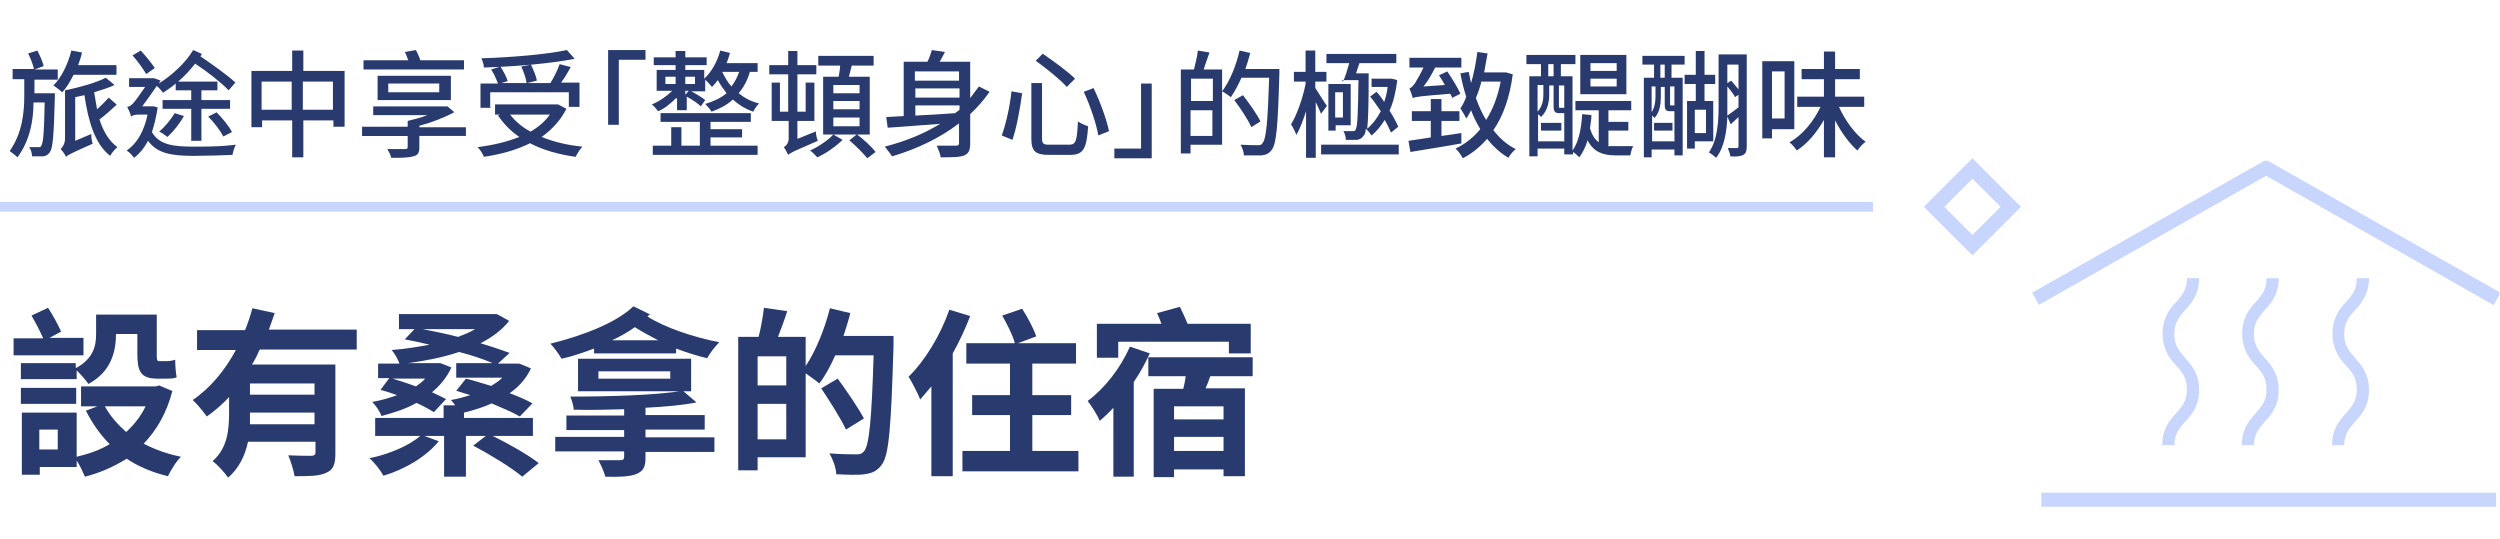 <?xml version="1.0" encoding="UTF-8"?>
<svg id="_圖層_1" xmlns="http://www.w3.org/2000/svg" width="181.7mm" height="39.2mm" version="1.1" xmlns:xlink="http://www.w3.org/1999/xlink" viewBox="0 0 515.1 111.1">
  <!-- Generator: Adobe Illustrator 29.3.0, SVG Export Plug-In . SVG Version: 2.1.0 Build 146)  -->
  <defs>
    <style>
      .st0, .st1 {
        fill: none;
      }

      .st2 {
        fill: #293a6f;
      }

      .st1 {
        stroke: #c8d5fc;
        stroke-miterlimit: 4;
        stroke-width: 2px;
      }

      .st3 {
        fill: #c8d5fc;
      }

      .st4 {
        clip-path: url(#clippath);
      }
    </style>
    <clipPath id="clippath">
      <rect class="st0" x="418.5" y="33.1" width="96.5" height="71.3"/>
    </clipPath>
  </defs>
  <g id="Group_5603">
    <g class="st4">
      <g id="Group_5602">
        <path id="Path_19175" class="st3" d="M513.7,62.8l-46.8-26.6-46.8,26.6-1.4-2.5,47.5-27c.4-.3,1-.3,1.4,0l47.6,27-1.4,2.5h0Z"/>
        <path id="Path_19176" class="st3" d="M448,91.7h-2.5c0-3.3,1.5-5.1,2.9-6.6,1.2-1.4,2.2-2.5,2.2-4.9s-1-3.5-2.2-4.9c-3.6-3.4-3.8-9.1-.4-12.7.1-.1.3-.3.4-.4,1.2-1.4,2.2-2.5,2.2-4.9h2.5c0,3.3-1.5,5.1-2.9,6.6-1.2,1.4-2.2,2.5-2.2,4.9s1,3.5,2.2,4.9c1.3,1.5,2.9,3.2,2.9,6.6s-1.5,5.1-2.9,6.6c-1.2,1.4-2.2,2.5-2.2,4.9"/>
        <path id="Path_19177" class="st3" d="M464.4,91.7h-2.5c0-3.3,1.5-5.1,2.9-6.6,1.2-1.4,2.2-2.5,2.2-4.9s-1-3.5-2.2-4.9c-3.6-3.4-3.8-9.1-.4-12.7.1-.1.3-.3.4-.4,1.2-1.4,2.2-2.5,2.2-4.9h2.5c0,3.3-1.5,5.1-2.9,6.6-1.2,1.4-2.2,2.5-2.2,4.9s1,3.5,2.2,4.9c1.3,1.5,2.9,3.2,2.9,6.6s-1.5,5.1-2.9,6.6c-1.2,1.4-2.2,2.5-2.2,4.9"/>
        <path id="Path_19178" class="st3" d="M483,91.7h-2.5c0-3.3,1.5-5.1,2.9-6.6,1.2-1.4,2.2-2.5,2.2-4.9s-1-3.5-2.2-4.9c-3.6-3.4-3.8-9.1-.4-12.7.1-.1.3-.3.4-.4,1.2-1.4,2.2-2.5,2.2-4.9h2.5c0,3.3-1.5,5.1-2.9,6.6-1.2,1.4-2.2,2.5-2.2,4.9s1,3.5,2.2,4.9c1.3,1.5,2.9,3.2,2.9,6.6s-1.5,5.1-2.9,6.6c-1.2,1.4-2.2,2.5-2.2,4.9"/>
        <rect id="Rectangle_4994" class="st3" x="420.6" y="101.5" width="93.7" height="2.9"/>
      </g>
    </g>
  </g>
  <path id="Path_19159" class="st3" d="M406.4,32.6l-10,10,10,10,10-10-10-10ZM400.6,42.6l5.8-5.8,5.8,5.8-5.8,5.8-5.8-5.8Z"/>
  <line id="Line_379" class="st1" y1="42.6" x2="385.9" y2="42.6"/>
  <g>
    <path class="st2" d="M11.3,19.1s0,.6,0,.9c-.2,7.8-.4,10.4-1,11.3-.4.6-.8.8-1.4.9-.6,0-1.4,0-2.3,0,0-.6-.2-1.4-.6-1.9.8,0,1.5,0,1.9,0s.5,0,.6-.3c.4-.5.6-2.7.7-8.9h-2.3c0,3.6-.7,7.8-3.3,11.3-.4-.4-1.1-.9-1.6-1.3,2.6-3.7,3-8,3-11.3v-3.5h-2.4v-2.1h4.4c-.2-.9-.7-2.2-1.2-3.2l1.9-.6c.5,1,1.1,2.3,1.3,3.2l-1.9.7h4.8v2.1h-4.8v2.8h4.3ZM15.1,15.5c-.7,1.4-1.4,2.6-2.3,3.5-.4-.4-1.3-1.1-1.8-1.4,1.7-1.7,3-4.4,3.7-7.2l2.2.4c-.2.9-.5,1.8-.8,2.6h7.9v2h-8.8ZM24,21.6c-1.1,1-2.3,2.1-3.5,3,.8,2.5,2,4.5,3.7,5.7-.5.4-1.2,1.2-1.5,1.8-3.1-2.4-4.5-7-5.3-12.5-.6.1-1.3.3-1.9.4v9l3.3-1.4c0,.6.1,1.5.3,2-4.3,1.9-5.1,2.3-5.5,2.7-.2-.5-.8-1.3-1.1-1.6.4-.4.9-1.1.9-2.2v-9.9c3-.6,6.5-1.6,8.4-2.6l1.8,1.5c-1.2.6-2.7,1-4.2,1.5.2,1.2.4,2.4.6,3.5.9-.8,1.8-1.7,2.4-2.4l1.6,1.4Z"/>
    <path class="st2" d="M32.5,22.1c-.3,1.9-.7,3.6-1.2,5.1,1.5,2.6,4.3,3,8.6,3s6.2-.1,8.7-.4c-.3.5-.6,1.5-.7,2.1-2.3.1-5.3.2-8,.2-4.6,0-7.5-.5-9.4-3.1-.8,1.5-1.8,2.7-2.9,3.5-.3-.5-1-1.2-1.5-1.5,2.1-1.4,3.6-4,4.3-7.4h-2c-.6,0-1.2.2-1.4.4h0c-.1-.6-.6-1.6-.8-2,.4,0,.8-.3,1.2-.7.5-.5,1.6-2.1,2.5-3.4h-3.3v-1.8h5c0-.1,1.5.5,1.5.5l-.4.6c2.6-1.6,5.5-4.2,7.1-6.9l1.8.8-.3.5c2.5,1.7,5.6,3.9,7.2,5.4l-1.4,1.6c-1.4-1.5-4.3-3.8-6.9-5.5-1,1.3-2.2,2.6-3.5,3.7h8.1v1.8h-3.3v2h5.9v1.8h-5.9v6.6h-2.1v-6.6h-5.9v-1.8h5.9v-2h-3.2v-1.4c-.8.7-1.7,1.3-2.6,1.9-.3-.4-.8-1-1.3-1.4-.9,1.3-2.1,3-3,4.2h2.4s1,.3,1,.3ZM30.1,15.2c-.6-1-1.8-2.7-2.8-3.8l1.7-1c1.1,1.2,2.3,2.7,2.9,3.6l-1.7,1.2ZM37.9,23.9c-.9,1.6-2.2,3.2-3.4,4.3-.4-.3-1.2-.9-1.7-1.1,1.2-1,2.4-2.5,3.2-3.8l1.9.6ZM44.6,23.1c1.2,1.2,2.6,2.9,3.2,4.1l-1.8.9c-.6-1.2-1.9-2.9-3.1-4.1l1.8-.9Z"/>
    <path class="st2" d="M71,14.6v11.5h-2.3v-1.3h-6.2v7.6h-2.3v-7.6h-6.2v1.4h-2.2v-11.6h8.4v-4.2h2.3v4.2h8.6ZM60.1,22.6v-5.8h-6.2v5.8h6.2ZM68.6,22.6v-5.8h-6.2v5.8h6.2Z"/>
    <path class="st2" d="M96,28h-9.6v2.3c0,1.2-.3,1.7-1.3,1.9-1,.3-2.4.3-4.5.3-.1-.6-.5-1.3-.8-1.8,1.5,0,3.3,0,3.6,0,.5,0,.6-.1.6-.5v-2.2h-9.4v-1.9h9.4v-1.2h0,0c1.3-.3,2.8-.7,4.1-1.2h-11.2v-1.8h14.2s.6,0,.6,0h.5c0,0,1.4,1.2,1.4,1.2-2,1.1-4.6,2.1-7.2,2.8v.3h9.6v1.9ZM95.6,14.3h-20.7v-1.9h9.2c-.2-.6-.4-1.2-.7-1.7l2.3-.4c.3.6.7,1.4.9,2.1h9v1.9ZM77.8,20.6v-5h15.1v5h-15.1ZM80,19h10.5v-1.8h-10.5v1.8Z"/>
    <path class="st2" d="M116.7,22.4c-1.2,2.4-3,4.3-5.1,5.8,2.4,1,5.3,1.7,8.4,2-.5.5-1.1,1.5-1.4,2.1-3.6-.5-6.7-1.4-9.4-2.8-2.8,1.4-6.1,2.3-9.5,2.8-.2-.6-.8-1.5-1.3-2,3.2-.4,6.1-1.1,8.6-2.1-1.8-1.2-3.2-2.7-4.4-4.4l.4-.2h-1v-2.1h13c0,0,1.5.8,1.5.8ZM101.1,22.2h-2.1v-5h3.6c-.3-.8-.8-2-1.4-2.9l1.9-.6c.6.9,1.3,2.2,1.5,3l-1.3.4h5.2c-.1-.9-.6-2.3-1.1-3.4l2-.4c.5,1.1,1.1,2.4,1.2,3.3l-2,.5h4.8c.7-1.1,1.5-2.7,1.9-3.9l2.3.6c-.6,1.1-1.3,2.3-2,3.2h3.8v5h-2.2v-3h-16.2v3ZM118.4,12.1c-5,1-12.4,1.6-18.7,1.8,0-.6-.3-1.4-.5-1.9,6.2-.2,13.4-.8,17.6-1.7l1.6,1.8ZM105.1,23.6c1.1,1.4,2.5,2.6,4.2,3.5,1.6-.9,3-2.1,4-3.5h-8.2Z"/>
    <path class="st2" d="M133,10.2v2.1h-5.5v13.4h-2.2v-15.4h7.7Z"/>
    <path class="st2" d="M139.3,20.2c-1.1,1.1-2.4,2.2-3.7,2.7-.3-.4-.9-1.1-1.3-1.4,1.5-.6,3.1-1.7,4.2-2.8h-3.2v-4.3h3.9v-1h-4.5v-1.6h4.5v-1.3h2v1.3h4.4v1.6h-4.4v1h3.9v1.8c1.5-1.4,2.7-3.5,3.3-5.8l2,.5c-.2.7-.4,1.4-.7,2.1h6.4v1.8h-1.6c-.5,1.8-1.3,3.2-2.3,4.4,1.1.9,2.5,1.7,4.2,2.1-.4.4-1,1.2-1.2,1.7-1.7-.6-3.1-1.5-4.2-2.5-1.2,1.1-2.7,1.9-4.4,2.5-.2-.4-.9-1.2-1.3-1.6,1.7-.5,3.2-1.2,4.4-2.2-.7-.9-1.3-1.8-1.8-2.7-.4.5-.8,1-1.2,1.4-.3-.4-1-1.1-1.4-1.5v2.4h-2.9c1,.5,2.3,1.3,2.9,1.8l-.9,1.3c-.6-.6-1.8-1.4-2.9-2v2.8h-2v-2.4ZM146.3,30h9.8v1.9h-21.6v-1.9h3.8v-3.8h2.1v3.8h3.8v-4.9h-8.1v-1.8h18.6v1.8h-8.3v1.5h6.5v1.7h-6.5v1.6ZM137.1,17.3h2.1v-1.5h-2.1v1.5ZM141.2,15.8v1.5h2v-1.5h-2ZM141.9,18.7h-.7v.8l.7-.8ZM148.8,14.8c.5,1,1.1,2.1,1.9,3,.7-.9,1.2-1.9,1.6-3h-3.5Z"/>
    <path class="st2" d="M168.1,27.1c0,.6.2,1.4.4,1.9-4.8,2.1-5.6,2.4-6.1,2.9-.2-.4-.6-1.2-.9-1.6.4-.2,1-.8,1-1.8v-3.6h-3.5v-7.9h1.7v6h1.7v-7.7h-3.9v-1.9h3.9v-2.9h1.9v2.9h3.9v1.9h-3.9v7.7h1.7v-6h1.8v7.9h-3.5v3.7l3.7-1.5ZM173.6,28.8c-1.3,1.3-3.4,2.8-5.2,3.6-.4-.4-1-1.1-1.5-1.4,1.8-.8,3.8-2.2,4.8-3.3l1.9,1.1ZM179.2,27.7h-9.6v-11.9h3.2c.1-.7.3-1.6.3-2.3h-4.5v-2h11.4v2h-4.5c-.2.8-.4,1.6-.6,2.3h4.3v11.9ZM177.1,17.5h-5.4v1.7h5.4v-1.7ZM177.1,20.8h-5.4v1.7h5.4v-1.7ZM177.1,24.2h-5.4v1.8h5.4v-1.8ZM176.6,27.7c1.3,1,3,2.5,3.8,3.6l-1.7,1.3c-.8-1-2.4-2.6-3.7-3.7l1.5-1.2Z"/>
    <path class="st2" d="M203.9,18.9c-1.2,1.7-2.5,3.2-4,4.6v6c0,1.4-.3,2.1-1.2,2.5-1,.4-2.5.4-4.9.4,0-.6-.5-1.7-.8-2.4,1.7,0,3.5,0,4,0,.5,0,.6-.2.6-.6v-4c-3.9,3-8.7,5.3-13.8,6.8-.3-.5-1.1-1.5-1.5-2,4.2-1.1,8-2.6,11.4-4.7-4,.3-7.8.6-10.8.8l-.3-2.2,3.6-.2v-11.2h4.9c.4-.8.7-1.7.9-2.4l2.7.4c-.4.7-.7,1.4-1.1,2h6.3v7.5c.6-.8,1.2-1.6,1.8-2.4l2.2,1.1ZM188.5,14.7v1.9h9.1v-1.9h-9.1ZM197.7,18.2h-9.1v1.9h9.1v-1.9ZM188.5,23.8c2.6-.1,5.4-.3,8.3-.5.3-.2.6-.5.9-.7v-.9h-9.1v2.1Z"/>
    <path class="st2" d="M210.6,19.2c-.4,3-1.1,7-2,9.6l-2.2-.9c.9-2.5,1.7-6.1,2-9.1l2.2.4ZM214.7,17.1v11.4c0,1.1.3,1.3,1.5,1.3h4.1c1.4,0,1.6-.8,1.8-4.8.5.4,1.5.8,2.1,1-.3,4.5-.9,5.9-3.7,5.9h-4.4c-2.8,0-3.6-.8-3.6-3.4v-11.4h2.3ZM214.9,11.1c2.2,1.5,5.1,3.6,6.6,5.1l-1.7,1.7c-1.3-1.5-4.2-3.8-6.4-5.4l1.5-1.5ZM225.3,18.1c1.4,2.9,2.7,6.5,3.2,8.9l-2.2.9c-.4-2.4-1.7-6.2-3-9l2.1-.8Z"/>
    <path class="st2" d="M229.6,32.7v-2.1h5.5v-13.4h2.2v15.4h-7.7Z"/>
    <path class="st2" d="M263.6,14.1s0,.8,0,1.1c-.3,10.8-.6,14.5-1.6,15.7-.6.8-1.2,1-2.1,1.1-.8,0-2.3,0-3.6,0,0-.6-.3-1.5-.7-2.2,1.5.1,2.9.1,3.5.1s.7,0,1-.4c.8-.8,1.1-4.4,1.4-13.5h-5.7c-.7,1.5-1.4,2.9-2.2,4-.4-.3-1.2-.9-1.8-1.2v11h-6.5v1.8h-2V14.3h2.7c.3-1.2.7-2.7.8-3.9l2.4.4c-.4,1.2-.9,2.5-1.2,3.5h3.8v4.5c1.6-2.1,2.9-5.3,3.6-8.4l2.2.5c-.3,1.1-.6,2.2-1,3.3h7ZM245.4,16.2v4.6h4.5v-4.6h-4.5ZM249.8,28v-5.3h-4.5v5.3h4.5ZM257.8,26.1c-.7-1.5-2.2-3.8-3.5-5.5l1.8-1c1.3,1.7,2.9,3.9,3.6,5.4l-1.9,1.2Z"/>
    <path class="st2" d="M272.2,23.5c-.2-.6-.7-1.6-1.1-2.5v11.5h-2v-9.6c-.6,1.9-1.3,3.7-2,4.9-.2-.6-.7-1.6-1.1-2.2,1.2-1.9,2.4-5.3,3-8.3v-.5h-2.4v-2h2.4v-4.4h2v4.4h2.3v2h-2.3v1.3c.6.9,2,3.2,2.4,3.7l-1.2,1.6ZM272.2,29.8h16v2h-16v-2ZM276.7,16.8c.5-1,.9-2.4,1.3-3.8h-4.7v-1.9h14.4v1.9h-7.6c-.2.7-.5,1.4-.7,2.1h2.6s0,.7,0,.9c0,5.7-.1,8.8-.3,10.5,1.1-.9,2-2.1,2.8-3.6-.7-1-1.4-2.1-2.2-3l1.3-1c.6.6,1.1,1.3,1.6,2.1.3-.9.6-2,.7-3.1h-3.3v-1.7h4.2s1.1.3,1.1.3c-.3,2.4-.8,4.5-1.6,6.3.8,1.2,1.4,2.4,1.8,3.3l-1.5,1.2c-.3-.7-.7-1.6-1.3-2.6-.8,1.3-1.7,2.4-2.7,3.2-.3-.4-.8-1.1-1.2-1.4,0,.7-.2,1.2-.4,1.4-.4.6-.8.8-1.4.9-.6,0-1.4,0-2.3,0,0-.6-.2-1.3-.5-1.8.8,0,1.5,0,1.9,0s.5,0,.6-.3c.4-.6.5-3,.6-10.2h-3.4ZM278.3,25.8h-3.1v1.1h-1.5v-9.6h4.6v8.4ZM276.7,24.2v-5.2h-1.6v5.2h1.6Z"/>
    <path class="st2" d="M301.3,29.5c-3.8.7-7.8,1.3-10.7,1.8l-.4-2.3c1.3-.2,2.8-.4,4.6-.7v-3.4h-3.9v-2h3.9v-2.5h2.2v2.5h3.7v2h-3.7v3.1c1.4-.2,2.8-.4,4.1-.6v2.1ZM299.3,20.3c-.1-.3-.3-.6-.5-1-6.1.5-7.1.6-7.7.9-.1-.4-.5-1.5-.7-2,.4-.1.7-.5,1.1-1,.3-.5,1.1-1.8,1.8-3.3h-2.9v-2h10.7v2h-5.4c-.7,1.4-1.5,2.8-2.4,3.9l4.4-.3c-.4-.7-.8-1.4-1.2-2l1.7-.8c1,1.5,2.2,3.4,2.7,4.6l-1.8.9ZM311.7,15.2c-.6,4.8-2,8.7-4,11.6,1.3,1.7,2.8,3,4.6,3.9-.5.4-1.2,1.2-1.5,1.8-1.7-1-3.1-2.3-4.4-3.9-1.5,1.7-3.1,3-5,4-.3-.6-1-1.6-1.5-2,1.9-.9,3.6-2.2,5.1-4-.7-1.2-1.4-2.5-1.9-3.9-.3.6-.6,1.2-1,1.7-.2-.5-.9-1.6-1.2-2.1.5-.7.9-1.5,1.2-2.4-.5-1.5-.9-3.1-1.2-4.8l1.7-.3c.2.7.3,1.5.5,2.3.6-2,1-4.2,1.3-6.4l2.1.3c-.2,1.3-.5,2.6-.7,3.9h4.5c0,0,1.4.4,1.4.4ZM305.2,16.9c-.3,1.2-.7,2.3-1.1,3.3.6,1.7,1.3,3.2,2.1,4.5,1.4-2.2,2.4-4.8,3-7.9h-4.1Z"/>
    <path class="st2" d="M331.5,30.1c.5,0,1,0,1.5,0s2.8,0,3.5,0c-.3.5-.5,1.4-.6,1.9h-3c-2.5,0-4.5-.6-5.8-3.1-.4,1.4-1,2.5-1.7,3.5-.3-.3-.8-.8-1.3-1.1v.5h-1.8v-1.2h-5.5v1.6h-1.7V15.7h2.4v-2.5h-3v-1.9h10.1v1.9h-3v2.5h2.4v15.3c1.3-1.8,1.8-4.5,2-7.5l1.9.2c0,.9-.2,1.8-.3,2.7.4,1.4,1,2.3,1.8,2.9v-6.6h-4.8v-1.9h11.5v1.9h-4.7v2.4h4.1v1.8h-4.1v3.3ZM322.3,29v-5.7h-1c-.9,0-1.2-.3-1.2-1.5v-4.2h-.9v1.9c0,1.4-.3,3.3-1.7,4.6-.1-.2-.4-.4-.6-.6v5.6h5.5ZM316.8,17.6v5.4c1-1.1,1.2-2.4,1.2-3.6v-1.9h-1.2ZM317.5,25.3h4.2v1.6h-4.2v-1.6ZM319,15.7h1.1v-2.5h-1.1v2.5ZM322.3,17.6h-1.1v4.2c0,.3,0,.4.2.4h.6c.1,0,.2,0,.3,0v-4.5ZM335.1,19.4h-9.5v-8.1h9.5v8.1ZM333.1,13h-5.4v1.6h5.4v-1.6ZM333.1,16.2h-5.4v1.6h5.4v-1.6Z"/>
    <path class="st2" d="M338.4,11.5h8.7v1.8h-2.7v2.7h2.3v16h-1.7v-1.2h-4.7v1.6h-1.6V16h2.1v-2.7h-2.4v-1.8ZM345,29v-6.1h-.8c-.9,0-1.2-.2-1.2-1.4v-3.6h-.8v2c0,1.4-.2,3.2-1.3,4.4,0-.1-.3-.3-.5-.5v5.3h4.7ZM340.3,17.8v5.3c.7-1.1.8-2.3.8-3.3v-2h-.8ZM344.6,25.3v1.6h-3.8v-1.6h3.8ZM343,13.3h-.9v2.7h.9v-2.7ZM345,17.8h-.9v3.6c0,.3,0,.3.2.3h.7v-3.9ZM349.2,29.1v1.5h-1.6v-9.8h1.8v-3.5h-2.3v-1.9h2.3v-4.9h1.8v4.9h2.2v1.9h-2.2v3.5h1.8v8.3h-3.9ZM349.2,22.6v4.8h2.3v-4.8h-2.3ZM359.9,30.2c0,.9-.2,1.4-.7,1.7-.6.3-1.4.4-2.7.3,0-.5-.3-1.2-.5-1.7.8,0,1.6,0,1.8,0s.4,0,.4-.4v-6c-.5.5-1.1,1-1.6,1.5l-.7-1.6c-.1,3-.6,6.3-2.3,8.5-.3-.3-1.1-.9-1.5-1.1,1.8-2.6,2-6.4,2-9.6v-10.6h5.8v18.9ZM355.9,21.9c0,.6,0,1.3,0,1.9.6-.4,1.4-1,2.3-1.7v-2.6l-.7.5c-.3-.6-1-1.5-1.6-2.2v4.1ZM355.9,13.2v3.9l.8-.5c.5.6,1,1.2,1.5,1.8v-5.1h-2.3Z"/>
    <path class="st2" d="M365.1,26.6v1.9h-2v-15.9h6.6v14h-4.6ZM365.1,14.7v9.7h2.6v-9.7h-2.6ZM378.9,22c1.3,2.9,3.4,5.7,5.5,7.2-.6.4-1.3,1.2-1.7,1.8-1.7-1.5-3.3-3.7-4.6-6.2v7.6h-2.3v-7.7c-1.5,2.6-3.4,4.9-5.6,6.3-.3-.5-1-1.3-1.5-1.7,2.6-1.4,5-4.3,6.4-7.3h-4.8v-2.1h5.5v-3.6h-4.6v-2.1h4.6v-3.6h2.3v3.6h5.1v2.1h-5.1v3.6h6v2.1h-5.2Z"/>
  </g>
  <g>
    <path class="st2" d="M17.2,73.2H2.8v-3.5h6.1c-.6-1.4-1.6-3.3-2.4-4.7l3.4-1.6c1,1.5,2.1,3.6,2.7,4.9l-2.4,1.3h7v3.5ZM15.7,75.8c3.6-2,4.1-4.6,4.1-7v-4h12.5v8.1c0,1.1,0,1.5.5,1.5h1.5c.5,0,1.3-.1,1.8-.3,0,1.1.1,2.6.3,3.6-.5.3-1.3.3-2.1.3h-1.9c-3.5,0-4.1-1.6-4.1-5.2v-4h-4.4c0,3.6-1,7.8-5.7,10.3-.4-.7-1.6-2-2.4-2.8v1.8H4.3v-3.3h11.3v.9ZM15.7,83.2H4.3v-3.3h11.4v3.3ZM35.5,80.6c-1.2,4.6-3.3,8.1-5.9,10.8,2.3,1.2,4.8,2.1,7.7,2.7-1,.9-2.1,2.8-2.7,4-3.3-.8-6.1-2-8.5-3.6-2.6,1.6-5.4,2.9-8.6,3.7-.4-.9-1-2.3-1.7-3.3v1.3h-7.6v1.6h-3.7v-12.8h11.3v9.1c2.5-.6,4.8-1.4,6.8-2.6-1.9-1.9-3.6-4.3-4.9-6.9l2.4-.9h-3.4v-4.1h15.4l.7-.2,2.8,1.2ZM11.9,88.5h-3.8v4.1h3.8v-4.1ZM21.6,83.7c1.1,2,2.6,3.7,4.4,5.3,1.6-1.5,3-3.2,4-5.3h-8.3Z"/>
    <path class="st2" d="M53.4,72.2c-.4,1-.9,2-1.5,2.9h17.2v18.3c0,2.2-.4,3.4-1.9,4-1.4.7-3.6.7-6.5.7-.2-1.2-.8-3.1-1.3-4.3,1.9.1,4,.1,4.7.1.6,0,.9-.2.9-.7v-2.2h-13.9c-.6,2.8-1.8,5.4-4.1,7.4-.6-.9-2.3-2.8-3.2-3.4,3.2-2.8,3.4-6.7,3.4-10.2v-3c-1.4,1.5-2.9,2.8-4.6,4-.7-1-2-2.6-2.9-3.4,3.7-2.5,6.7-6.2,8.9-10.3h-8v-4.1h9.9c.6-1.5,1.1-3,1.5-4.5l4.6,1c-.4,1.1-.8,2.3-1.2,3.4h18.1v4.1h-19.9ZM64.8,87.4v-2.4h-13.3c0,.8,0,1.6,0,2.4h13.4ZM64.8,79h-13.3v2.3h13.3v-2.3Z"/>
    <path class="st2" d="M101.5,89.8c3.3,1.6,7.3,3.9,9.5,5.6l-3.4,2.8c-2.1-1.8-6.7-4.6-10.1-6.4l2.6-2h-4.1v8.4h-4.5v-8.4h-4.1l3,1.1c-2.6,3.2-7,5.8-11.4,7.1-.6-1.1-1.9-2.8-2.9-3.6,4-.8,8.2-2.6,10.5-4.6h-9.3v-3.7h14.1v-2.6h2.4c-.3-.4-.6-.8-.9-1.1,1.3-.2,2.7-.6,4-1-1-.3-1.9-.6-2.9-.9l2-2.5c1.7.4,3.4,1,5.2,1.5.8-.5,1.6-1,2.3-1.7h-9.5v-3h7.5c-1.9-.8-4.2-1.6-6.9-2.3-3.3,1.1-6.8,1.8-10.5,2.3h6.5c0-.1,2.4.9,2.4.9-.9,2-2.3,3.7-4,5.1,1.1.5,2.1,1,2.9,1.4l-2.5,2.7c-1-.6-2.2-1.3-3.6-1.9-2.1,1.2-4.6,2-7.2,2.7-.3-.9-1.2-2.2-1.9-2.9,1.7-.3,3.5-.8,5.1-1.4-1.1-.4-2.3-.8-3.4-1.1l1.8-2.4h-2.3v-3h4.4c-.3-.9-1-2.1-1.6-2.8,2.6-.2,5.2-.6,7.8-1.1-1.7-.4-3.4-.8-5.1-1.1l2-2.1h-3.2v-3.1h20.1c0-.1,2.6,1.4,2.6,1.4-1.4,1.8-3.5,3.4-5.9,4.6,2.3.7,4.4,1.4,6,2l-2.4,2.2h4.3c0-.1,2.5,1,2.5,1-1,2.1-2.5,3.8-4.4,5.1,1.9.7,3.5,1.4,4.7,2.1l-2.6,2.7c-1.5-.9-3.5-1.7-5.8-2.7-1.7.8-3.7,1.4-5.7,1.9v1.1h14.2v3.7h-8.7ZM80.9,78c1.6.5,3.2,1,4.8,1.6.7-.5,1.4-1,1.9-1.6h-6.7ZM87.1,67.8c2.5.5,5,1,7.3,1.6,1.3-.5,2.5-1,3.5-1.6h-10.8Z"/>
    <path class="st2" d="M134,64.6c-.2.2-.4.4-.6.6,3.6,2.3,9.6,4.3,14.8,5.3-.8.8-2,2.3-2.5,3.3-2.1-.5-4.3-1.2-6.4-2v1h-16.9v-1c-2.1.8-4.4,1.6-6.7,2.1-.5-.9-1.6-2.4-2.3-3.1,6.9-1.7,13.7-4.4,17.1-7.7l3.5,1.7ZM133,90.1h14.2v3h-14.2v1.2c0,2-.5,2.8-2,3.4-1.4.5-3.5.6-6.3.5-.2-1-.9-2.4-1.4-3.4,1.8,0,4,0,4.5,0,.6,0,.8-.2.8-.7v-1.1h-14.2v-3h14.2v-1.4h-11.9v-3h11.9v-1.3c-3.5.1-7.1.2-10.4.1,0-.8-.4-2-.7-2.7,8.2,0,17.9-.3,23.2-1.2l2.8,2.4c-3,.6-6.6.9-10.5,1.1v1.5h12.2v3h-12.2v1.4ZM142.4,80.6h-23.3v-6.7h23.3v6.7ZM138.1,76.5h-14.8v1.5h14.8v-1.5ZM135.6,70.1c-1.7-.9-3.4-1.8-4.8-2.7-1.4,1-3,1.9-4.7,2.7h9.6Z"/>
    <path class="st2" d="M184.1,69.3s0,1.5,0,2c-.5,16.5-.9,22.4-2.4,24.4-1,1.4-2.1,1.8-3.6,2-1.4.2-3.6.1-5.8,0,0-1.2-.7-3.1-1.4-4.3,2.4.2,4.6.2,5.5.2s1.1-.1,1.6-.6c1.1-1.2,1.6-6.7,2-19.8h-7.9c-1,2.2-2.1,4.3-3.3,5.8-.6-.6-1.9-1.4-2.8-2.1v17.3h-9.9v2.7h-4v-27.5h4.2c.5-1.9.9-4.2,1.1-6l4.8.7c-.6,1.9-1.3,3.7-1.9,5.3h5.7v6c2.1-3.1,3.9-7.6,5-11.9l4.2,1c-.4,1.6-.9,3.1-1.4,4.7h10.4ZM162,73.4h-5.9v6h5.9v-6ZM162,90.5v-7.3h-5.9v7.3h5.9ZM174.3,88.5c-1-2.2-3.3-5.8-5.1-8.5l3.4-2c1.9,2.6,4.3,6.1,5.4,8.2l-3.7,2.3Z"/>
    <path class="st2" d="M199.9,65.1c-1,2.6-2.2,5.2-3.6,7.7v25.3h-4.4v-18.5c-.8.9-1.6,1.9-2.3,2.7-.4-1.1-1.7-3.6-2.4-4.7,3.4-3.3,6.6-8.6,8.4-13.8l4.3,1.3ZM222.2,92.9v4.2h-23.9v-4.2h9.8v-7.4h-7.8v-4.1h7.8v-6.5h-9v-4.2h10c-.4-1.6-1.6-3.9-2.6-5.7l4.1-1.4c1.1,1.7,2.4,4.1,2.9,5.7l-3.8,1.4h12v4.2h-9v6.5h8v4.1h-8v7.4h9.5Z"/>
    <path class="st2" d="M236.9,72.8c-.9,2-2,4-3.3,5.9v19.5h-4.2v-14.2c-.9,1-1.9,1.9-2.8,2.7-.4-1-1.7-3.1-2.5-4.1,3.5-2.6,6.8-6.8,8.7-11.2l4.1,1.4ZM230.3,73.7h-4.3v-7h13.3c-.3-.8-.6-1.6-.9-2.2l4.7-1.3c.5,1,1.1,2.3,1.6,3.5h13v6.1h-4.5v-2.4h-22.8v3.3ZM249.4,77.4c-.3.9-.6,1.7-1,2.6h8.1v18.1h-4.4v-1.4h-10.2v1.6h-4.2v-18.2h6.1c.2-.9.4-1.7.5-2.6h-7.7v-3.9h21.5v3.9h-8.8ZM252.1,83.7h-10.2v2.7h10.2v-2.7ZM252.1,92.9v-2.9h-10.2v2.9h10.2Z"/>
  </g>
</svg>